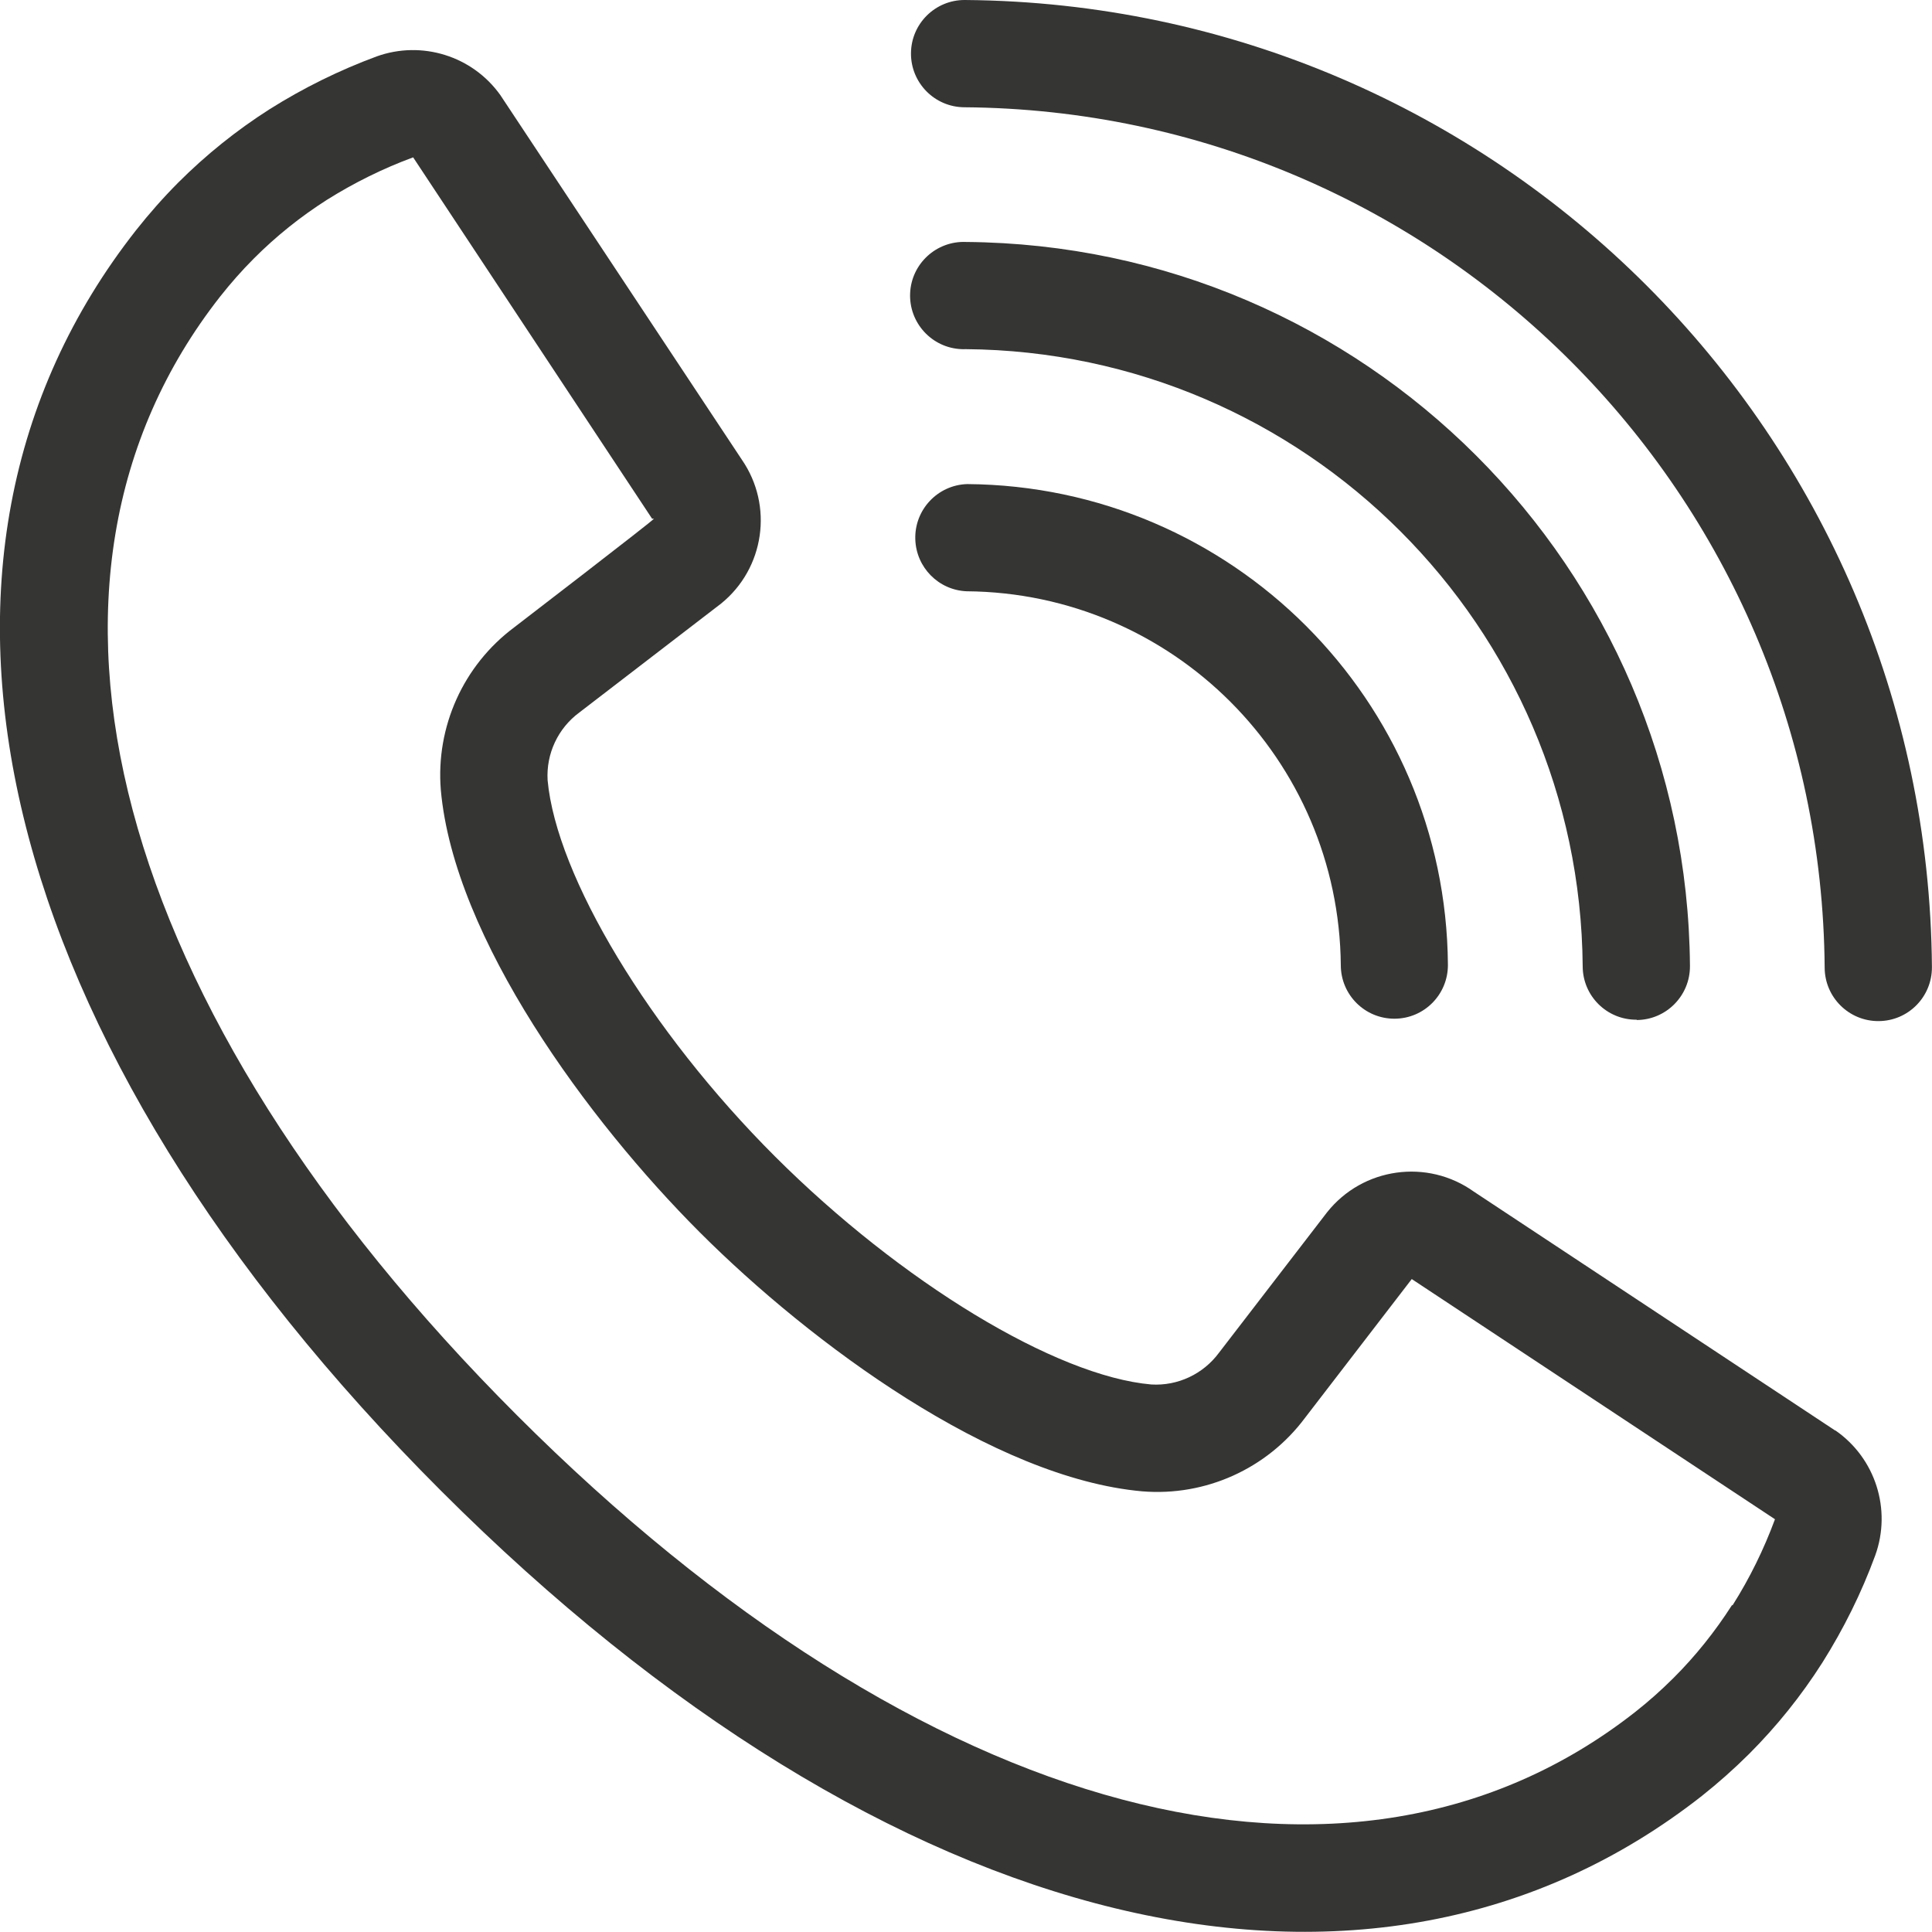 <?xml version="1.0" encoding="utf-8"?>
<!-- Generator: Adobe Illustrator 16.0.0, SVG Export Plug-In . SVG Version: 6.00 Build 0)  -->
<!DOCTYPE svg PUBLIC "-//W3C//DTD SVG 1.1//EN" "http://www.w3.org/Graphics/SVG/1.1/DTD/svg11.dtd">
<svg version="1.1" id="tel" xmlns="http://www.w3.org/2000/svg" xmlns:xlink="http://www.w3.org/1999/xlink" x="0px" y="0px"
	 width="25px" height="25px" viewBox="0 0 25 25" enable-background="new 0 0 25 25" xml:space="preserve">
<g>
	<defs>
		<rect id="SVGID_1_" width="25" height="25"/>
	</defs>
	<clipPath id="SVGID_2_">
		<use xlink:href="#SVGID_1_"  overflow="visible"/>
	</clipPath>
	<g id="Groupe_1703" clip-path="url(#SVGID_2_)">
		<path id="Tracé_1900" fill="#353534" d="M23.749,18.512l-4.677-3.092c-0.603-0.431-1.438-0.313-1.899,0.266l-1.399,1.818l0,0
			c-0.204,0.276-0.533,0.432-0.877,0.411c-1.236-0.108-3.238-1.323-4.868-2.95C8.4,13.338,7.2,11.337,7.086,10.096
			C7.066,9.753,7.22,9.424,7.496,9.22l1.835-1.41l0,0C9.893,7.355,10.01,6.544,9.6,5.949L6.474,1.23
			c-0.361-0.506-1.015-0.71-1.6-0.5C4.39,0.909,3.926,1.138,3.489,1.413c-0.427,0.272-0.824,0.591-1.183,0.95
			C2.113,2.557,1.932,2.762,1.762,2.977C-1.6,7.252-0.083,13.502,5.708,19.292s12.041,7.3,16.313,3.948
			c0.214-0.17,0.418-0.351,0.611-0.543c0.359-0.359,0.678-0.756,0.95-1.184c0.275-0.437,0.505-0.9,0.683-1.385
			c0.215-0.594,0.004-1.259-0.516-1.619L23.749,18.512z M22.412,20.77c-0.219,0.342-0.473,0.66-0.76,0.946
			c-0.155,0.154-0.318,0.3-0.49,0.435c-3.674,2.887-9.219,1.416-14.473-3.838s-6.725-10.8-3.84-14.476
			C2.985,3.665,3.13,3.5,3.285,3.345C3.571,3.058,3.888,2.804,4.23,2.586c0.352-0.221,0.726-0.406,1.116-0.55l3.092,4.676h0.024
			C8.47,6.723,6.651,8.12,6.651,8.12c-0.656,0.491-1.013,1.284-0.947,2.1c0.17,1.922,1.911,4.286,3.352,5.727
			c1.441,1.441,3.8,3.181,5.727,3.351l0,0c0.816,0.066,1.609-0.291,2.1-0.946l1.385-1.801l4.7,3.108
			c-0.144,0.39-0.327,0.763-0.549,1.114L22.412,20.77z"/>
		<path id="Tracé_1901" fill="#353534" d="M12.485,0c-0.383-0.002-0.695,0.307-0.697,0.69s0.307,0.696,0.69,0.698
			c6.129,0.047,11.086,5.004,11.133,11.134c0.002,0.383,0.314,0.693,0.698,0.691s0.692-0.314,0.69-0.698
			C24.947,5.625,19.375,0.053,12.485,0z"/>
		<path id="Tracé_1902" fill="#353534" d="M21.178,13.199c0.383-0.002,0.692-0.315,0.69-0.698c0,0,0-0.001,0-0.002
			c-0.04-5.157-4.211-9.328-9.368-9.368c-0.383-0.016-0.707,0.281-0.723,0.664c-0.016,0.383,0.281,0.707,0.664,0.723
			c0.017,0.001,0.035,0.001,0.052,0c4.396,0.034,7.952,3.59,7.987,7.987c0.001,0.383,0.313,0.692,0.696,0.69
			c0.001,0,0.003,0,0.003,0L21.178,13.199z"/>
		<path id="Tracé_1903" fill="#353534" d="M12.515,6.264c-0.383,0.012-0.684,0.333-0.671,0.716
			c0.012,0.363,0.301,0.656,0.664,0.671c2.665,0.021,4.82,2.176,4.842,4.841c0.002,0.383,0.313,0.692,0.697,0.69
			c0.383-0.002,0.691-0.314,0.689-0.698C18.711,9.06,15.94,6.289,12.515,6.264"/>
	</g>
</g>
</svg>
